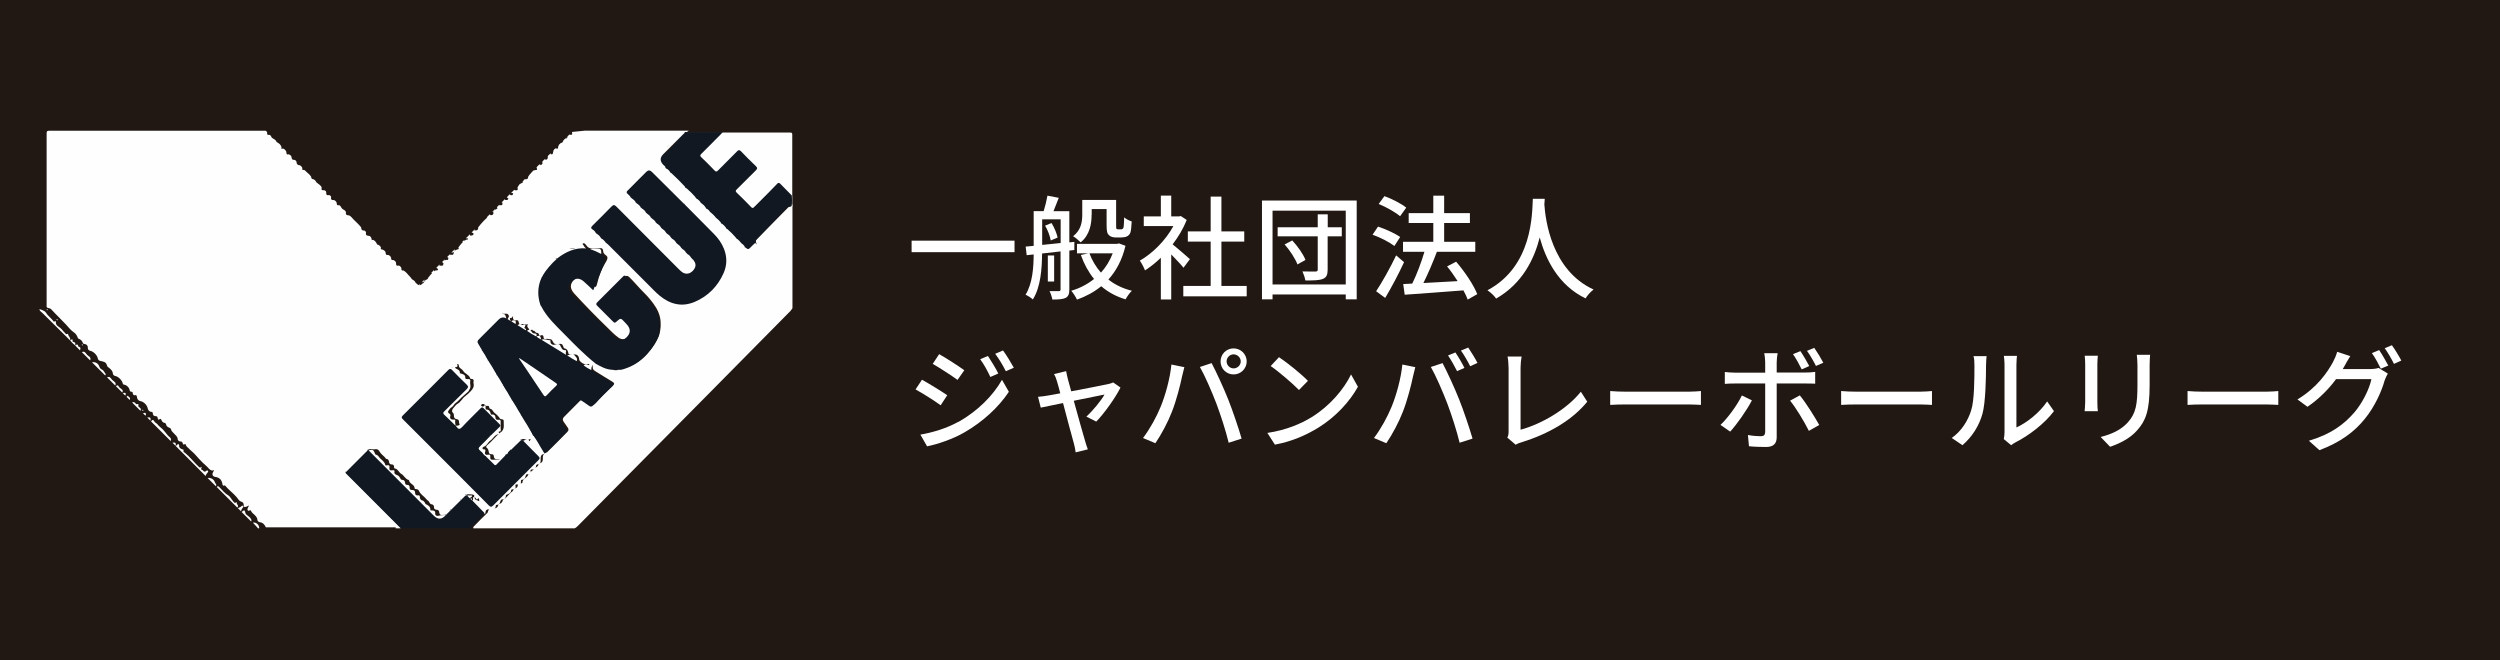 <?xml version="1.0" encoding="UTF-8"?>
<svg id="_レイヤー_2" data-name="レイヤー 2" xmlns="http://www.w3.org/2000/svg" width="265" height="70" viewBox="0 0 265 70">
  <defs>
    <style>
      .cls-1 {
        fill: #1c232d;
      }

      .cls-1, .cls-2, .cls-3, .cls-4, .cls-5, .cls-6, .cls-7, .cls-8, .cls-9, .cls-10, .cls-11 {
        stroke-width: 0px;
      }

      .cls-2 {
        fill: #fefefe;
      }

      .cls-3 {
        fill: #050913;
      }

      .cls-4 {
        fill: #0d141d;
      }

      .cls-5 {
        fill: #111822;
      }

      .cls-6 {
        fill: #b3b7ba;
      }

      .cls-7 {
        fill: #0d141c;
      }

      .cls-8 {
        fill: #fff;
      }

      .cls-9 {
        fill: #03080e;
      }

      .cls-10 {
        fill: #070b13;
      }

      .cls-11 {
        fill: #211813;
      }
    </style>
  </defs>
  <g id="_サイド" data-name="サイド">
    <g>
      <rect class="cls-11" width="265" height="70"/>
      <g>
        <path class="cls-8" d="m107.54,25.51v1.22h-10.91v-1.22h10.91Z"/>
        <path class="cls-8" d="m113.35,26.54v4.14c0,.47-.1.74-.4.9-.3.14-.73.17-1.4.17-.04-.24-.17-.66-.3-.89.44.01.86.01.98,0,.14,0,.19-.05.19-.18v-4.03l-1.96.22c-.01,1.54-.14,3.57-.98,4.87-.16-.16-.54-.4-.77-.5.74-1.2.85-2.88.86-4.27l-.74.08-.11-.91.85-.08v-3.68h1.06c.16-.52.32-1.16.4-1.64l1.2.23c-.19.48-.4,1-.56,1.42h1.68v3.3l.53-.05v.86s-.53.06-.53.06Zm-.92-.78v-2.51h-1.96v2.71l1.96-.2Zm-.97-2.12c.3.47.56,1.12.65,1.54l-.73.31c-.07-.43-.31-1.09-.6-1.57l.68-.28Zm.28,6.2h-.67v-2.76h.67v2.76Zm7.56-3.78c-.35,1.48-.98,2.65-1.81,3.57.68.54,1.52.95,2.49,1.19-.22.2-.53.64-.67.91-1.01-.3-1.86-.77-2.58-1.39-.76.62-1.62,1.08-2.57,1.42-.13-.28-.4-.72-.61-.94.89-.26,1.71-.68,2.42-1.25-.59-.72-1.05-1.57-1.4-2.54l.79-.18h-1.2v-1h4.26l.19-.05.68.25Zm-3.59-3.3c0,.96-.19,2.15-1.16,2.93-.17-.18-.58-.53-.8-.65.86-.66.97-1.56.97-2.3v-1.55h3.59v2.7c0,.2,0,.34.05.37.04.04.1.05.17.05h.26c.08,0,.17-.01.2-.04.05-.04.1-.11.12-.26.02-.16.04-.52.05-.97.18.17.54.35.8.43-.02.46-.07.97-.13,1.16-.07.2-.2.35-.38.43-.14.07-.38.11-.58.11h-.61c-.24,0-.54-.06-.71-.24-.18-.17-.25-.38-.25-1.07v-1.7h-1.58v.6Zm-.23,4.09c.28.77.7,1.45,1.22,2.05.53-.58.95-1.27,1.25-2.05h-2.47Z"/>
        <path class="cls-8" d="m125.46,28.39c-.28-.35-.82-.92-1.31-1.42v4.77h-1.1v-4.42c-.54.53-1.12.98-1.68,1.34-.11-.29-.38-.82-.55-1.03,1.37-.78,2.75-2.17,3.56-3.67h-3.14v-1.02h1.81v-2.21h1.1v2.21h.83l.19-.04.62.42c-.36.91-.89,1.79-1.49,2.58.56.46,1.56,1.32,1.83,1.57l-.68.91Zm6.69,1.92v1.1h-6.72v-1.1h2.9v-4.7h-2.42v-1.08h2.42v-3.69h1.14v3.69h2.42v1.08h-2.42v4.7h2.67Z"/>
        <path class="cls-8" d="m143.81,21.26v10.47h-1.16v-.52h-7.76v.52h-1.12v-10.47h10.04Zm-1.16,8.89v-7.82h-7.76v7.82h7.76Zm-.43-5.1h-1.49v3.54c0,.55-.13.82-.5.97-.38.16-.97.17-1.86.17-.05-.28-.18-.68-.31-.96.6.02,1.21.01,1.4.01.17-.01.22-.06.22-.2v-3.53h-4.25v-.96h4.25v-1.37h1.06v1.37h1.49v.96Zm-5.24.44c.58.62,1.17,1.46,1.4,2.06l-.85.48c-.22-.59-.79-1.48-1.36-2.12l.8-.42Z"/>
        <path class="cls-8" d="m147.8,26.07c-.49-.38-1.5-.91-2.31-1.19l.58-.86c.8.26,1.82.73,2.35,1.1l-.61.95Zm1.03,1.72c-.58,1.26-1.33,2.67-2,3.79l-.96-.71c.61-.92,1.47-2.43,2.12-3.8l.84.72Zm-.41-4.86c-.48-.42-1.48-.98-2.28-1.31l.61-.83c.8.29,1.8.8,2.31,1.22l-.65.91Zm7.16,8.83c-.11-.29-.26-.62-.46-.98-2.24.18-4.59.34-6.22.46l-.16-1.13.96-.05c.48-.97.97-2.29,1.29-3.37h-2.27v-1.06h3.21v-1.99h-2.61v-1.05h2.61v-1.85h1.15v1.85h2.73v1.05h-2.73v1.99h3.3v1.06h-4.07c-.41,1.09-.94,2.33-1.43,3.31,1.13-.06,2.39-.13,3.63-.2-.35-.55-.73-1.09-1.12-1.56l.96-.5c.9,1.04,1.86,2.47,2.24,3.44l-1.04.59Z"/>
        <path class="cls-8" d="m163.74,21.06c-.01.17-.01.37-.04.59.11,1.59.73,6.98,5.22,9.04-.35.26-.67.64-.85.94-2.9-1.4-4.23-4.15-4.86-6.46-.58,2.29-1.83,4.88-4.62,6.48-.2-.29-.56-.64-.92-.88,4.8-2.55,4.73-8.12,4.81-9.7h1.26Z"/>
        <path class="cls-8" d="m100.41,41.89l-.7,1.07c-.62-.46-1.91-1.27-2.66-1.68l.68-1.03c.74.41,2.11,1.25,2.67,1.64Zm1.21,2.82c2-1.14,3.63-2.75,4.59-4.45l.73,1.27c-1.08,1.63-2.75,3.17-4.69,4.29-1.21.71-2.89,1.28-3.98,1.49l-.71-1.24c1.33-.23,2.79-.67,4.05-1.37Zm.6-5.47l-.72,1.03c-.61-.44-1.89-1.28-2.63-1.7l.68-1.03c.74.41,2.09,1.29,2.66,1.7Zm3.6.35l-.84.37c-.32-.68-.66-1.31-1.08-1.88l.82-.35c.31.47.83,1.31,1.1,1.86Zm1.64-.61l-.84.37c-.34-.68-.71-1.28-1.13-1.85l.83-.35c.33.44.84,1.27,1.14,1.82Z"/>
        <path class="cls-8" d="m115.15,44.16c.68-.61,1.56-1.68,1.93-2.34-.29.06-1.75.35-3.26.66.47,1.69,1.02,3.69,1.2,4.26.06.22.2.66.29.89l-1.29.32c-.04-.29-.1-.64-.19-.95-.17-.59-.71-2.6-1.15-4.28-1.08.22-2.03.42-2.36.49l-.29-1.15c.35-.02.66-.07,1.04-.13.17-.02.67-.12,1.32-.24-.14-.56-.28-1.02-.35-1.27-.08-.3-.19-.55-.31-.77l1.28-.31c.04.24.11.53.18.83l.36,1.31c1.62-.31,3.5-.67,3.93-.77.17-.04.38-.1.52-.17l.77.54c-.5,1.03-1.73,2.76-2.57,3.61l-1.04-.53Z"/>
        <path class="cls-8" d="m124.17,38.64l1.37.28c-.08.3-.19.76-.25,1.02-.16.79-.59,2.51-1.06,3.69-.43,1.12-1.12,2.41-1.76,3.35l-1.31-.55c.76-1,1.44-2.27,1.86-3.29.53-1.28,1.01-3.06,1.15-4.5Zm3.02.26l1.24-.41c.48.9,1.28,2.64,1.76,3.85.46,1.15,1.09,3.02,1.42,4.15l-1.37.44c-.32-1.31-.83-2.89-1.31-4.17-.48-1.25-1.22-2.96-1.74-3.86Zm3.57-1.97c.77,0,1.39.62,1.39,1.38s-.62,1.38-1.39,1.38-1.38-.61-1.38-1.38.61-1.38,1.38-1.38Zm0,2.12c.41,0,.76-.34.76-.74s-.35-.75-.76-.75-.74.35-.74.75.34.74.74.74Z"/>
        <path class="cls-8" d="m139.05,44.21c1.93-1.19,3.43-2.99,4.16-4.52l.73,1.31c-.86,1.55-2.34,3.19-4.21,4.34-1.21.74-2.73,1.45-4.59,1.79l-.8-1.24c2-.3,3.56-.97,4.71-1.68Zm-.41-3.84l-.95.97c-.62-.64-2.11-1.93-3-2.54l.88-.94c.85.56,2.4,1.81,3.07,2.51Z"/>
        <path class="cls-8" d="m148.65,38.64l1.37.28c-.08.3-.19.76-.25,1.02-.16.79-.59,2.51-1.06,3.69-.43,1.12-1.12,2.41-1.76,3.35l-1.31-.55c.76-1,1.44-2.27,1.86-3.29.53-1.28,1.01-3.06,1.15-4.5Zm3.02.26l1.24-.41c.48.9,1.28,2.64,1.76,3.85.46,1.15,1.09,3.02,1.42,4.15l-1.37.44c-.32-1.31-.83-2.89-1.31-4.17-.48-1.25-1.22-2.96-1.74-3.86Zm3.56.1l-.78.34c-.24-.48-.64-1.2-.96-1.66l.78-.32c.3.43.73,1.17.96,1.64Zm1.38-.53l-.77.35c-.26-.52-.65-1.2-.98-1.66l.77-.32c.31.46.77,1.2.98,1.63Z"/>
        <path class="cls-8" d="m159.78,46.38c.12-.24.13-.42.13-.67v-6.71c0-.38-.05-.94-.11-1.21h1.49c-.06.37-.11.8-.11,1.2v6.56c2.16-.58,4.88-2.13,6.39-4.03l.68,1.06c-1.6,1.96-4.08,3.41-6.99,4.31-.14.04-.37.11-.6.25l-.89-.76Z"/>
        <path class="cls-8" d="m170.68,41.45c.38.04,1.13.07,1.77.07h6.51c.59,0,1.06-.05,1.34-.07v1.47c-.26-.01-.8-.05-1.33-.05h-6.52c-.67,0-1.38.02-1.77.05v-1.47Z"/>
        <path class="cls-8" d="m185.7,42.44c-.53,1.04-1.63,2.59-2.3,3.31l-1.03-.71c.79-.74,1.79-2.12,2.27-3.12l1.07.52Zm2.63-1.79v5.71c0,.65-.34,1.02-1.12,1.02-.58,0-1.28-.02-1.82-.08l-.11-1.19c.52.1,1.06.13,1.37.13s.44-.12.46-.44v-5.15h-3.2c-.37,0-.76.01-1.08.04v-1.26c.33.04.7.07,1.07.07h3.21v-1.12c0-.28-.05-.74-.1-.94h1.42c-.04.17-.1.67-.1.95v1.1h3.01c.31,0,.76-.02,1.07-.07v1.25c-.35-.02-.75-.02-1.05-.02h-3.02Zm2.45,1.26c.64.77,1.58,2.28,2.06,3.14l-1.1.62c-.49-.98-1.38-2.46-1.99-3.2l1.03-.56Zm.2-2.76c-.24-.49-.6-1.15-.92-1.61l.78-.32c.3.43.7,1.12.94,1.58l-.79.35Zm1.51-.36c-.25-.5-.61-1.14-.95-1.6l.77-.32c.31.44.74,1.15.96,1.58l-.78.34Z"/>
        <path class="cls-8" d="m195.16,41.45c.38.04,1.13.07,1.78.07h6.51c.59,0,1.05-.05,1.34-.07v1.47c-.26-.01-.8-.05-1.33-.05h-6.52c-.67,0-1.38.02-1.78.05v-1.47Z"/>
        <path class="cls-8" d="m206.88,46.43c1.03-.73,1.71-1.81,2.06-2.92.35-1.07.35-3.41.35-4.79,0-.41-.02-.7-.1-.97h1.39c-.01.1-.06.54-.06.96,0,1.37-.05,3.92-.37,5.12-.36,1.32-1.12,2.49-2.13,3.36l-1.14-.77Zm5.52.11c.05-.2.08-.48.08-.76v-7.1c0-.49-.07-.89-.07-.96h1.39c-.01.07-.06.47-.06.96v6.63c1.04-.47,2.4-1.49,3.26-2.76l.72,1.03c-1.02,1.36-2.7,2.61-4.08,3.31-.2.1-.32.2-.46.3l-.79-.66Z"/>
        <path class="cls-8" d="m222.37,37.71c-.02.25-.05.55-.05.89v4.02c0,.31.02.73.05.97h-1.4c.01-.2.06-.62.06-.97v-4.02c0-.22-.02-.64-.05-.89h1.39Zm5.54-.1c-.02.31-.05.67-.05,1.1v2.13c0,2.75-.43,3.77-1.32,4.77-.78.91-1.99,1.45-2.87,1.75l-1-1.04c1.14-.29,2.17-.74,2.9-1.57.84-.95,1-1.88,1-3.98v-2.06c0-.43-.04-.79-.07-1.1h1.4Z"/>
        <path class="cls-8" d="m231.88,41.45c.38.04,1.13.07,1.77.07h6.51c.59,0,1.06-.05,1.34-.07v1.47c-.26-.01-.8-.05-1.33-.05h-6.52c-.67,0-1.38.02-1.77.05v-1.47Z"/>
        <path class="cls-8" d="m251.23,39.12c.34,0,.67-.04.9-.12l.98.6c-.12.19-.25.49-.34.73-.32,1.15-1.03,2.76-2.11,4.08-1.1,1.36-2.55,2.46-4.8,3.31l-1.12-1c2.32-.68,3.74-1.75,4.81-2.99.89-1.03,1.61-2.53,1.82-3.54h-3.75c-.76,1.03-1.79,2.09-3.03,2.93l-1.06-.78c2.09-1.26,3.2-2.91,3.77-3.97.14-.25.35-.73.44-1.08l1.39.46c-.24.36-.49.82-.62,1.06-.06.11-.11.2-.18.31h2.89Zm.96-2.01c.3.43.73,1.18.97,1.64l-.79.33c-.24-.48-.62-1.2-.95-1.65l.77-.32Zm1.35-.52c.32.44.78,1.2,1,1.63l-.78.35c-.25-.52-.65-1.2-.98-1.66l.77-.32Z"/>
      </g>
      <g>
        <path class="cls-2" d="m84,21.87v10.8s-.06.08-.09.13c-.03.05-.06.09-.1.14-5.56,5.64-11.13,11.26-16.7,16.89-1.93,1.95-3.85,3.89-5.78,5.84-.12.13-.25.25-.41.33h-10.75c-.04-.14.06-.2.14-.28.44-.45.87-.91,1.33-1.33.07-.06.08-.16.11-.24.07-.2.21-.31.43-.28.3.05.55.01.64-.34.02-.07.07-.12.14-.13.19-.04.27-.17.33-.34.01-.03.02-.07.05-.09.29-.16.49-.42.71-.66.12-.14.33-.2.38-.42.02-.07.08-.11.15-.12.2-.04.3-.15.31-.36,0-.13.12-.17.24-.18.09,0,.24.01.24-.06,0-.43.48-.48.62-.84.1-.26.45-.4.65-.66.11-.14.4-.17.44-.45,0-.05.06-.1.11-.11.33-.05.36-.31.35-.55-.02-.35.13-.53.45-.62.73-.7,1.43-1.44,2.15-2.16.16-.16.15-.29.03-.47-.14-.2-.28-.4-.42-.6-.13-.19-.13-.36.05-.53.59-.59,1.17-1.18,1.75-1.76.16-.16.31-.18.49-.05.2.14.41.26.59.42.21.18.37.11.56-.11.53-.62,1.1-1.2,1.71-1.74.25-.21.26-.33.03-.47-.6-.35-1.18-.73-1.77-1.09-.13-.08-.27-.15-.32-.32-.07-.53-.02-.61.46-.69.15,0,.27.08.39.15.46.25.94.46,1.47.49.21.03.42.09.64,0,.71-.04,1.34-.32,1.9-.74.9-.69,1.67-1.51,2.12-2.6.13-.31.21-.86.21-1.2,0-.09,0-.18,0-.27-.02-.75-.32-1.4-.75-1.99-.32-.44-.67-.85-1.06-1.23-.52-.51-.97-1.08-1.5-1.59-.23-.22-.38-.21-.65.15-.66.86-1.49,1.55-2.28,2.29-.23.21-.22.36-.02.55.46.45.92.91,1.37,1.38.14.15.39.15.54,0,.33-.32.35-.31.68.02.2.2.4.41.55.66.24.4.16.87-.21,1.24-.32.32-.78.37-1.14.11-.48-.34-.87-.78-1.29-1.18-1.16-1.12-2.28-2.28-3.37-3.46-.51-.55-.52-1.04-.03-1.51.41-.4.86-.41,1.3-.04.26.22.53.43.76.69.17.19.28.21.39-.31.16-.72.42-1.42.81-2.05.27-.43.38-.69.08-.88-.09-.06-.17-.14-.23-.24-.04-.09-.04-.19-.06-.29-.03-.13-.11-.23-.25-.21-.27.03-.53-.02-.8.03-.15.02-.29,0-.43-.07-.16-.07-.25-.2-.35-.34-.09-.13-.25-.22-.35-.06-.27.46-.71.43-1.12.45-.18.01-.29.06-.41.21-.16.2-.36.39-.64.41-.21.01-.22.13-.16.29,0,.03-.01.06-.04.08-.08.05-.16.07-.25.07-.19,0-.32.06-.32.28,0,.02,0,.05-.01.06-.29.19-.47.52-.75.68-.24.14-.29.25-.23.48.02.08.06.17.05.26-.02.13-.08.25-.17.35-.39.1-.51.34-.36.74.03.07.07.14.04.22-.2.52-.04,1.05-.07,1.58-.02.3.21.04.31.1.07.05.1.12.11.21.05.32.21.63.09.97-.01.03,0,.09.02.09.36.12.4.61.79.7.15.03.23.11.32.24.18.26.48.42.51.78.42.03.43.61.85.66.1,0,.16.11.2.21.04.12.13.2.24.26.14.07.26.17.3.33.05.2.27.21.39.34.33.34.62.72,1.05.94.15.08.2.26.28.4.06.1.07.21,0,.31-.08.1-.15.07-.26.02-.12-.06-.23.06-.34.07-.31-.08-.58-.21-.76-.48-.02-.5-.24-.68-.72-.59-.09.02-.17.02-.26.01-.07,0-.12-.04-.16-.1-.05-.26-.11-.5-.42-.57-.09-.02-.11-.13-.14-.21-.07-.25-.24-.31-.48-.26-.39.08-.51,0-.69-.37-.09-.19-.32-.11-.49-.17-.09-.03-.19.04-.29.02-.03,0-.06-.02-.08-.04-.02-.02-.05-.05-.05-.08,0-.32-.16-.34-.39-.23-.03,0-.06-.01-.08-.03-.03-.13-.04-.26-.22-.27-.12,0-.2-.1-.26-.18-.12-.17-.27-.19-.45-.11-.07,0-.12-.02-.15-.09-.03-.17-.34-.27-.08-.53-.28.07-.52-.12-.76.02-.11,0-.18-.05-.23-.15-.02-.27-.15-.38-.41-.27-.05,0-.09-.03-.12-.06-.12-.11-.11-.25-.08-.41-.09.06-.11.18-.21.2-.07.01-.12,0-.17-.06-.17-.42-.17-.41-.63-.39-.18,0-.34.01-.33.26,0,.06-.02.14-.07.14-.43.05-.51.49-.79.73-.25.21-.52.44-.7.72-.06.09-.14.17-.23.23-.33.22-.5.92-.3,1.27.05.09.13.15.23.18.11.03.21.06.28.16.02.03.03.05.04.08,0,.03,0,.07,0,.1-.09.47.03.79.56.84.03.02.05.04.06.07-.09.23.11.46.02.69-.01.03-.01.04.02.04.33-.01.35.26.42.47.07.2.26.18.39.25.03.02.05.04.07.06.03.06.03.13.02.2-.03.22-.04.41.22.56.15.09.17.38.43.4.03.02.04.04.05.07-.04.14-.17.29.1.35.1.02.13.11.14.21,0,.11.06.22.06.32,0,.35.18.49.51.5.03.01.05.04.07.06.04.13.02.26.03.39.03.25-.02.54.33.62.07.02.13.1.14.17.05.26.25.33.46.38.06.06.09.13.09.21-.05.24.14.47.05.72-.03.07.06.08.11.08.31.02.38.24.42.5.05.31.22.48.51.54.09.05.14.13.15.23-.06.15-.21.25-.26.41-.06.17-.13.31-.34.11-.14-.13-.3.08-.46.06-.05,0-.09-.03-.13-.05-.4-.11-.44-.09-.62.28-.03.07-.08.16-.15.17-.32.05-.36.29-.39.55-.07.13-.17.23-.3.3-.2.03-.18-.1-.14-.22-.12.12.02.27-.04.4-.03.04-.06.07-.11.09-.22-.01-.41.02-.46.3-.02.13-.14.19-.27.2-.21.01-.42.03-.62.02-.16,0-.28-.09-.3-.26-.01-.19-.08-.29-.28-.27-.1,0-.21-.05-.24-.15-.05-.21-.06-.42-.27-.56-.07-.05,0-.17.06-.23.48-.38.85-.87,1.3-1.28.09-.08.19-.11.28-.21.3-.34.17-.73.19-1.1,0-.1-.06-.16-.16-.17-.09-.01-.2-.02-.24-.09-.16-.24-.35-.43-.58-.6-.15-.11-.2-.38-.45-.43-.06-.01-.1-.09-.11-.15-.02-.13-.06-.2-.21-.15-.11.04-.17-.08-.25-.13-.2-.14-.36-.1-.44.13-.06.17-.15.29-.33.33-.1.02-.17.1-.2.2-.04.16-.12.28-.29.33-.04.01-.11.04-.09.08.18.34-.16.3-.28.38-.16.11-.33.18-.39.38-.09.3-.29.4-.59.31-.03-.01-.05-.03-.07-.06-.04-.08-.05-.17-.06-.26,0-.16-.05-.26-.24-.29-.2-.02-.31-.15-.3-.37,0-.09,0-.18-.06-.25-.24-.23-.11-.43.05-.61.13-.14.26-.33.4-.4.35-.19.49-.56.78-.78.24-.18.45-.37.65-.59.22-.24.34-.48.26-.8-.02-.08,0-.15.01-.23.02-.13-.03-.21-.17-.23-.06,0-.17,0-.18-.05-.11-.39-.53-.47-.73-.77-.06-.09-.13-.18-.22-.24-.15-.09-.26-.19-.27-.38,0-.08-.04-.15-.18-.14.14.34-.09.34-.3.32-.3-.03-.5.28-.8.22-.05,0-.07.08-.07.13-.03.22-.16.36-.38.4-.04,0-.11,0-.08.06.11.26-.13.28-.25.39-.31.27-.59.57-.85.89-.06.08-.13.15-.21.2-.14.07-.25.16-.31.32-.08.22-.35.19-.46.31-.12.13-.12.42-.31.47-.21.05-.31.14-.35.33-.02.07-.1.12-.17.15-.16.07-.27.18-.34.34-.03.07-.08.16-.14.18-.41.11-.31.48-.38.76-.06.26.08.47.3.61.09.06.2.1.24.21.09.25.32.38.48.57.39.43.84.79,1.25,1.2.26.26.53.53.79.78.25.25.55.47.75.77.15.23.38.4.57.6.52.51,1.03,1.02,1.47,1.6.01.02.03.04.04.05.63.28.93.94,1.46,1.34.07.06.09.15.14.23.13.2.24.42.5.51.18.06.28.21.27.42,0,.06-.05.13-.1.1-.16-.08-.42,0-.47-.28,0-.02-.01-.04-.03-.07-.07.07-.02.2-.14.24-.05,0-.09,0-.11-.05-.01-.08-.05-.15-.15-.15-.04-.02-.06-.06-.06-.11,0-.08.11-.1.12-.18-.11,0-.22-.02-.33-.03-.03,0-.06,0-.09-.01-.1-.02-.2-.01-.3-.02-.15,0-.23.05-.23.21,0,.22-.14.31-.34.32-.07,0-.18.02-.18.06.06.48-.63.41-.61.87,0,.08-.1.15-.2.15-.31-.03-.31.17-.29.38,0,.03-.02.06-.04.09-.29.1-.59.1-.89.12-.17.02-.3-.07-.31-.27-.01-.19-.11-.28-.29-.29-.17,0-.27-.09-.27-.27,0-.17-.06-.27-.24-.3-.11-.02-.2-.08-.24-.2-.06-.16-.24-.23-.33-.35-.22-.29-.56-.46-.73-.78-.08-.15-.13-.27-.31-.28-.08,0-.2-.02-.2-.08,0-.43-.54-.46-.59-.84,0-.02-.02-.05-.03-.05-.37-.08-.49-.48-.8-.65-.26-.15-.35-.53-.71-.58-.03,0-.05-.07-.05-.12,0-.2-.06-.31-.28-.3-.17,0-.24-.13-.26-.29-.02-.16-.08-.27-.25-.29-.02,0-.05,0-.06-.02-.18-.28-.5-.44-.65-.71-.16-.29-.32-.35-.6-.29-.05,0-.09,0-.14,0-.3-.09-.54-.02-.68.28-.03.07-.08.16-.15.17-.32.03-.34.34-.5.53-.09.1-.07.33-.31.22-.05-.02-.1.08-.12.14-.04.1-.09.2-.18.22-.37.07-.32.33-.29.59,0,.04,0,.09,0,.13,0,.05,0,.1-.01.14-.07.24,0,.42.22.52.13.07.2.2.3.29.27.26.48.58.82.76.04.02.1.03.11.07.1.35.45.49.64.77.03.05.05.1.1.13.43.27.69.71,1.01,1.08.16.18.37.33.55.49.27.24.47.54.77.76.23.17.36.45.66.57.15.06.13.26.02.41h-14.31c-.13-.3-.33-.52-.67-.55-.12-.03-.19-.11-.23-.22.01-.26-.17-.42-.33-.58-.12-.12-.27-.21-.34-.39-.07-.18-.19.02-.28-.02-.05-.01-.08-.04-.1-.09-.02-.17.09-.3.17-.47-.18.06-.3.19-.48.16-.05-.02-.08-.05-.09-.1.01-.22,0-.39-.28-.47-.21-.06-.32-.29-.46-.46-.38-.45-.87-.79-1.24-1.25-.04-.05-.1.06-.16.02-.05-.01-.08-.04-.1-.09-.09-.56-.31-.77-.84-.85-.12-.03-.19-.11-.23-.23-.03-.17.09-.29.18-.47-.35.11-.5-.09-.69-.31-.14-.16-.33-.29-.49-.45-.3-.28-.56-.59-.83-.89-.21-.24-.48-.43-.7-.67-.1-.11-.25-.19-.29-.35-.05-.19-.15-.04-.23-.05-.03,0-.06-.02-.08-.04-.02-.2-.12-.31-.34-.29-.12-.04-.19-.11-.22-.23.01-.28-.23-.41-.37-.59-.12-.15-.3-.25-.34-.47-.02-.1-.11-.13-.19-.17-.16-.06-.29-.15-.33-.34-.02-.1-.08-.15-.18-.17-.16-.03-.25-.14-.3-.28-.07-.19-.17-.16-.28-.05-.05,0-.09-.03-.11-.07,0-.21-.08-.34-.31-.31-.12-.03-.19-.1-.22-.22.03-.19-.08-.25-.24-.24-.14-.05-.24-.15-.29-.3-.06-.41-.43-.78-.83-.84-.15-.04-.24-.14-.3-.29-.04-.17,0-.4-.3-.32-.08-.01-.13-.07-.16-.14.02-.18-.07-.25-.24-.25-.04-.02-.07-.05-.09-.1-.03-.31-.32-.61-.63-.64-.05-.01-.08-.04-.1-.09-.07-.36-.48-.78-.83-.83-.12-.03-.19-.11-.23-.23,0-.27-.18-.44-.36-.59-.1-.09-.24-.16-.26-.28-.09-.42-.43-.42-.74-.5-.12-.03-.19-.11-.23-.23-.05-.36-.47-.78-.83-.84-.12-.03-.19-.1-.23-.22.02-.33-.11-.48-.45-.52-.03,0-.05-.03-.07-.06-.07-.24-.23-.4-.47-.48-.03-.01-.05-.03-.06-.06-.1-.25-.2-.46-.46-.63-.3-.2-.55-.53-.81-.81-.5-.54-1.04-1.04-1.53-1.58-.08-.09-.19-.15-.31-.16-.03,0-.06-.01-.08-.02-.06-.02-.09-.06-.13-.1,0-6.13,0-12.26,0-18.39,0-.25.06-.29.29-.29,7.64,0,15.28,0,22.93,0,.06.05.13.09.15.16,0,.03.01.06.01.09-.05.3.23.12.32.23.04.02.07.06.09.1.04.16.17.23.3.3.09.05.18.11.23.2.03.1.1.16.2.2.15.09.27.2.34.36.02.04.04.09.03.13-.05.22.1.12.19.12.13.06.23.15.3.28.08.12-.04.42.28.33.14.04.25.13.3.27,0,.21.08.34.31.32.12.03.19.11.22.22,0,.23.12.34.34.35.14.05.22.17.28.3-.09.28.18.16.27.24.21.24.49.4.66.67,0,.17.07.27.24.27.1.04.18.1.24.2.04.1.1.17.19.22.16.15.4.24.45.49-.11.36.2.21.33.28.08.03.13.09.15.17-.02.22,0,.39.29.32.12.02.2.09.23.21-.07.27.08.34.3.32.14.05.24.15.29.3,0,.15.02.29.23.24.12.01.18.11.23.2.05.12.14.21.26.27.12.07.24.14.26.3-.04.26.1.31.32.31.21.08.33.28.48.43.27.28.57.53.81.84.01.2.06.36.31.33.12.04.19.11.21.24-.08.32.16.31.35.34.11.04.17.13.22.23,0,.12,0,.24.18.19.21.08.32.26.41.45,0,.02,0,.03-.02.05.02,0,.03-.02.05-.02.17.06.32.15.39.33.02.07-.1.18.08.2.08,0,.16.06.23.09.07.04.12.09.16.16.06.14-.02.4.29.33.14.05.25.14.31.28.02.13-.01.31.22.26.15.05.26.13.31.28,0,.19-.02.39.28.31.16.03.23.15.29.28-.04.21.06.27.24.25.3.18.49.49.74.73.06.12.14.21.26.27.09.05.17.11.22.2.03.1.1.16.19.21.2.22.39.17.57-.02.09-.04.16-.1.19-.2.05-.09.12-.17.21-.21.13-.04.21-.13.25-.26.22-.28.44-.56.76-.74.19.03.29-.01.23-.23.05-.15.14-.25.3-.28.28.08.3-.1.29-.31.05-.15.14-.25.29-.3.24.08.23-.09.24-.25.05-.14.15-.24.29-.29.29.09.25-.17.31-.32.03-.07.09-.13.16-.16.08-.03.16-.08.24-.09.18-.02.05-.13.07-.2.21-.34.48-.62.82-.83.17.05.2-.04.17-.18.04-.12.12-.19.23-.23.19-.04.44,0,.36-.33.02-.12.09-.2.2-.24.24.03.32-.1.31-.32.37-.49.78-.94,1.29-1.29.21.01.36-.04.31-.3.02-.16.13-.24.25-.31.13-.04.22-.13.26-.26.05-.1.12-.18.24-.19.22.05.23-.09.22-.25.05-.15.14-.25.29-.3.22.02.39,0,.31-.3.03-.12.1-.19.23-.22.27.07.33-.08.29-.31.02-.08.07-.14.15-.17.12-.08.46.09.32-.29.07-.24.26-.37.45-.51.1-.03.17-.1.2-.2.05-.1.12-.17.23-.2.18.01.25-.08.25-.25.16-.29.4-.5.66-.69.05-.02.1-.04.16-.04.21.02.1-.11.1-.2.04-.15.15-.24.28-.3.21-.01.35-.1.35-.34.04-.11.1-.19.22-.23.23.01.33-.1.32-.32.05-.14.14-.24.29-.29.32.1.23-.18.3-.32.06-.13.15-.24.3-.28.28.11.16-.16.22-.24.07-.16.19-.27.34-.36.1-.03.16-.1.2-.2.05-.1.12-.17.22-.22.14-.06.26-.13.3-.29.02-.04.05-.07.09-.1.08-.11.4.08.31-.25,0-.03,0-.06,0-.09,0,0,1.37-.14,1.38-.14h11s-1.63,1.05-1.75,1.3c-.03.07-.07.16-.14.18-.45.16-.68.56-.98.88-.2.21-.27.39-.26.66,0,.28.13.45.33.65.25.24.5.5.73.78.18.22.44.35.63.58.18.21.39.41.59.61.32.33.62.69.97,1,.48.41.87.91,1.34,1.33.24.21.43.49.67.71.3.28.64.55.88.88.23.33.58.52.81.84.16.23.4.39.6.59.51.51,1.04,1,1.52,1.54.2.23.37.23.59.01.17-.16.29-.37.55-.45.2-.05.02-.22,0-.33,0-.15.11-.24.2-.33,1.12-1.13,2.23-2.26,3.35-3.39.08-.09.16-.18.29-.21.03,0,.06.01.09.04Z"/>
        <path class="cls-5" d="m83.46,21.97c-1.27,1.33-2.04,2.13-3.31,3.46-.06.46-.39.68-.67.94-.11.1-.24.11-.36.02-.09-.07-.16-.15-.24-.22-.1-.11-.21-.21-.32-.32-.03-.03-.06-.06-.09-.09-.12-.13-.25-.25-.38-.38-.05-.05-.11-.11-.16-.16-.28-.28-.56-.56-.84-.84-.07-.08-.15-.15-.22-.22-.13-.13-.25-.25-.38-.38-.05-.05-.1-.11-.16-.16-.15-.15-.29-.29-.44-.44-.03-.03-.06-.06-.09-.09-.17-.17-.34-.34-.5-.5-.03-.03-.06-.06-.09-.09-.08-.08-.16-.17-.25-.25-.07-.07-.14-.15-.22-.22-.12-.13-.25-.25-.38-.38-.05-.05-.1-.11-.16-.16-.1-.11-.21-.21-.32-.32-.07-.08-.15-.15-.22-.22-.3-.3-.6-.6-.91-.91-.07-.08-.15-.15-.23-.23-.45-.46-.91-.91-1.37-1.37-.07-.07-.14-.15-.21-.22-.09-.09-.18-.18-.27-.27-.06-.06-.14-.11-.2-.17-.18-.24-.41-.43-.62-.65-.22-.24-.15-.46.3-.7.95-.51,1.54-1.4,2.18-2.27.06-.09.17-.11.25-.17h.13c.13.07.26.03.39.03,1.09,0,2.17,0,3.26,0,.24.14.05.26-.04.36-.33.36-.69.69-1.03,1.04-.27.27-.55.55-.82.82-.1.1-.1.27,0,.37.42.41.84.83,1.25,1.25.18.18.31.15.47-.02.61-.62,1.22-1.23,1.84-1.84.18-.18.46-.18.64,0,.5.49.99.99,1.48,1.49.15.15.15.39,0,.54-.62.63-1.25,1.26-1.88,1.88-.14.14-.14.36,0,.5.44.42.86.85,1.29,1.28.1.1.19.19.34.19.1,0,.16-.05.22-.12.29-.34.61-.66.95-.95.13-.11.21-.25.28-.4.28-.41.68-.72,1.02-1.07.09-.1.24-.1.34,0,.42.42.9.78,1.22,1.29,0,.03,0,.07-.02.1,0,.34-.02.69,0,1.03.05.11-.11.18-.48.2Z"/>
        <path class="cls-5" d="m49.8,52.76s.03.03.05.05c.09,0,.14.06.15.15.02.02.03.03.05.05.13.01.22.1.3.19.29.29.58.58.87.87.11.11.23.22.12.4-.51.51-1.02,1.02-1.53,1.53h-7.33c-.29-.14-.47-.4-.69-.62-1.64-1.63-3.28-3.28-4.92-4.91-.1-.1-.21-.19-.25-.34,0-.03,0-.06,0-.1.03-.15.13-.25.24-.35.6-.6,1.19-1.19,1.79-1.79.09-.09.18-.2.33-.21.03,0,.06,0,.09,0,.18.04.28.18.39.3,2.28,2.28,4.57,4.57,6.85,6.85.3.3.31.3.6,0,.11-.11.25-.19.36-.3h0c.23-.36.58-.6.86-.92.28-.32.61-.6.9-.91.13-.13.24-.37.5-.22h0c.16.01.25.11.27.27Z"/>
        <path class="cls-2" d="m83.94,20.73c-.41-.42-.82-.83-1.23-1.25-.12-.12-.21-.13-.33,0-.33.35-.68.69-1.01,1.04-.19.39-.56.62-.85.91-.19.19-.32.45-.6.54-.11.1-.19.1-.3-.02-.5-.52-1.01-1.03-1.53-1.53-.14-.13-.13-.21,0-.34.68-.67,1.35-1.35,2.03-2.02.17-.17.19-.27,0-.45-.54-.51-1.06-1.04-1.58-1.58-.16-.16-.25-.15-.4,0-.67.68-1.35,1.35-2.02,2.03-.15.16-.24.16-.39,0-.45-.47-.91-.94-1.39-1.39-.15-.14-.14-.22,0-.36.71-.7,1.41-1.41,2.11-2.12.02-.07.08-.1.13-.14,2.39,0,4.78,0,7.16,0,.2,0,.24.04.24.24,0,2.14,0,4.29,0,6.43-.02.02-.04.03-.06,0Z"/>
        <path class="cls-2" d="m75.34,22.52c.2.16.38.34.54.54-.02.06,0,.07.06.06.18.14.34.3.48.48-.03.11.01.15.12.12.16.12.29.25.41.41-.03.16.06.19.19.19.31.27.6.56.87.88,0,.08.05.12.12.12.16.11.29.25.41.41-.02.06,0,.07.06.06.14.09.25.21.34.34-.02.14.04.22.19.19.13.12.24.1.36-.03.18-.19.38-.37.57-.55.28.3.25.38-.15.46-.21.05-.25.26-.38.38-.31.27-.45.29-.74-.01-.32-.34-.65-.66-.97-1-.27-.28-.54-.59-.82-.83-.3-.26-.57-.56-.86-.83-.24-.21-.46-.5-.7-.72-.25-.22-.4-.57-.75-.68-.02,0-.05-.02-.06-.03-.12-.42-.51-.64-.79-.89-.27-.23-.43-.54-.72-.74-.28-.2-.62-.43-.75-.69-.17-.34-.52-.45-.68-.78-.11-.21-.4-.36-.59-.57-.14-.17-.45-.18-.46-.49-.4-.03-.4-.49-.71-.65-.26-.13-.48-.98-.28-1.12.26-.19.35-.51.6-.66.15-.09.18-.3.35-.33.3-.06.43-.28.56-.52.11-.19.23-.38.45-.5.2-.11.1-.37.18-.54h.8c0,.12-.11.16-.17.23-.7.71-1.41,1.41-2.11,2.11q-.56.56.01,1.14c.09.09.23.15.22.31.02.11.09.14.19.13.11.07.2.16.28.27,0,.13.04.22.19.19.49.45.96.92,1.41,1.41-.04.16.08.18.19.19.34.29.65.61.94.94-.03.16.06.19.19.19.14.09.25.21.34.34-.02.1.06.11.12.12.16.12.29.25.41.41-.03.16.04.21.19.19.11.07.2.16.27.28,0,.05.01.07.06.06Z"/>
        <path class="cls-2" d="m36.61,50.13c1.95,1.96,3.91,3.92,5.86,5.87h-.53c0-.21.05-.44-.29-.42-.03,0-.07-.03-.08-.05-.18-.36-.62-.48-.77-.86-.07-.17-.29-.14-.39-.29-.12-.2-.24-.4-.51-.46-.08-.02-.16-.12-.16-.24,0-.13-.08-.2-.2-.22-.02,0-.05-.01-.06-.03-.14-.42-.61-.52-.8-.89-.04-.08-.07-.14-.16-.14-.03,0-.08,0-.09-.03-.18-.39-.61-.56-.82-.92-.05-.08-.09-.12-.17-.13-.1-.01-.17-.08-.21-.15-.14-.21-.3-.4-.52-.53-.21-.12-.2-.32-.09-.53Z"/>
        <path class="cls-1" d="m76.6,14c-.02.07-.07.11-.13.14-.09-.12-.23-.07-.34-.07-1.02,0-2.03,0-3.05,0-.12,0-.25.04-.34-.06h3.87Z"/>
        <path class="cls-2" d="m27.35,56c-.18-.2-.36-.4-.54-.6.34-.07.67.22.67.6h-.13Z"/>
        <path class="cls-6" d="m83.94,20.73s.04-.01.06,0v1.2s-.05,0-.07,0c0-.02,0-.04,0-.07-.04-.38-.02-.75-.01-1.13h.02s.02,0,.02,0Z"/>
        <path class="cls-5" d="m63.8,25.33s-.09-.09-.13-.13c-.19-.08-.32-.22-.4-.4-.04-.04-.09-.09-.13-.13-.16-.06-.27-.17-.33-.33-.04-.04-.09-.09-.13-.13-.11-.14-.02-.25.07-.35.68-.7,1.37-1.39,2.07-2.07.17-.17.35-.17.52,0,.08.08.16.16.24.23,2.13,2.13,4.25,4.25,6.38,6.38.09.09.17.18.26.26.33.3.71.34,1.03.12.34-.24.45-.6.31-1.02-.03-.07-.05-.15-.09-.22-.07-.07-.13-.14-.2-.21-.18-.08-.32-.22-.4-.4-.04-.04-.09-.09-.13-.13-.18-.08-.32-.22-.4-.4-.04-.04-.09-.09-.13-.13-.17-.1-.32-.21-.4-.4-.04-.04-.09-.09-.13-.13-.18-.08-.32-.22-.4-.4-.04-.04-.09-.09-.13-.13-.17-.1-.32-.21-.4-.4-.04-.04-.09-.09-.13-.13-.18-.09-.31-.22-.4-.4l-.13-.13c-.18-.08-.32-.22-.4-.4-.04-.04-.09-.09-.13-.13-.18-.08-.32-.22-.4-.4l-.13-.13c-.17-.1-.32-.21-.4-.4-.04-.04-.09-.09-.13-.13-.18-.08-.32-.22-.4-.4-.04-.04-.09-.09-.13-.13-.18-.08-.32-.22-.4-.4-.04-.04-.09-.09-.13-.13-.18-.09-.31-.22-.4-.4-.04-.04-.09-.09-.13-.13-.2-.11-.38-.25-.45-.48h0c-.14-.13-.03-.24.06-.33.67-.69,1.36-1.37,2.05-2.05.19-.19.39-.17.58.02.32.31.63.63.94.94.71.71,1.41,1.44,2.14,2.14.14.13.26.27.34.45,1.03,1.04,2.06,2.08,3.09,3.12.47.47.85,1,1.09,1.62.33.85.32,1.7-.04,2.53-.62,1.41-1.64,2.45-3.05,3.06-1.37.59-2.63.27-3.75-.66-.43-.36-.82-.78-1.22-1.18-1.39-1.39-2.78-2.78-4.17-4.17-.08-.08-.16-.15-.25-.22-.21-.06-.33-.2-.42-.39Z"/>
        <path class="cls-5" d="m69.93,34.8c.01.41-.1.8-.28,1.15-.78,1.56-1.92,2.72-3.66,3.21-.13.04-.26.06-.39.04-.22-.01-.44-.03-.67,0-.69-.02-1.26-.35-1.84-.68-.37-.1-.61-.4-.88-.64-1.05-.93-2.03-1.92-3-2.93-.57-.6-1.18-1.18-1.61-1.9-.12-.19-.23-.38-.26-.6l-.08-.18c-.21-.19-.22-.46-.26-.7-.08-.55-.02-1.1.13-1.63.04-.13.09-.25.2-.34.05-.1.1-.21.15-.31.13-.49.46-.85.79-1.21.23-.26.45-.56.8-.68h0c.09-.23.31-.31.49-.43.61-.44,1.32-.65,2.06-.72.18-.02.35.02.52.09.14.07.29.08.44.08.44.05.84.19,1.16.51q.55.43.27,1.1c-.37.9-.74,1.8-1.13,2.74-.35-.33-.67-.64-1.01-.94-.46-.4-.9-.38-1.31.06-.34.36-.38.75-.06,1.13.28.34.59.66.91.98,1.16,1.16,2.33,2.32,3.49,3.48.1.1.21.2.32.29.44.36.83.35,1.21-.03.4-.4.43-.83.08-1.27-.09-.11-.19-.22-.29-.32-.43-.46-.43-.46-.89-.04-.12.11-.2.14-.33,0-.56-.57-1.13-1.13-1.7-1.7-.14-.13-.12-.23,0-.36.91-.91,1.82-1.82,2.73-2.73.11-.11.2-.16.33-.02.95.98,1.96,1.9,2.79,3,.44.58.74,1.23.77,1.98-.04.18-.05.35,0,.53Z"/>
        <path class="cls-5" d="m62.66,39.22c.72.44,1.43.89,2.15,1.32.22.13.29.22.07.43-.68.65-1.34,1.33-2,2-.16.16-.27.17-.45.04-.24-.18-.5-.34-.74-.51-.13-.09-.21-.11-.33.02-.61.62-1.22,1.23-1.84,1.84-.12.12-.13.2-.03.33.19.26.36.53.54.8.08.11.12.21,0,.32-.77.75-1.49,1.55-2.3,2.26-.08.02-.13-.02-.17-.07-.35-.59-.76-1.15-1.03-1.79-.04-.07-.09-.14-.13-.22-.43-.59-.84-1.19-1.11-1.88-.04-.06-.07-.13-.11-.19-.42-.48-.73-1.02-.98-1.61h0c-.38-.43-.63-.94-.88-1.46h0c-.32-.36-.56-.76-.73-1.21h0c-.4-.46-.7-.98-.93-1.54h0c-.29-.28-.48-.62-.6-1h0c-.19-.2-.35-.43-.47-.68-.1-.2-.08-.38.08-.55.76-.76,1.52-1.53,2.29-2.28.24-.23.37-.2.69.13.02.06.08.06.13.07.15,0,.24.11.33.21.02.01.05.03.07.04.19.04.37.1.46.29.05.07.1.13.2.12.34.09.62.29.87.54.02.06.07.06.12.06.37.1.67.33.95.58,0,.02.02.03.04.02.2.04.38.13.49.31,0,.02.03.03.05.02.48.14.85.47,1.27.7.38.21.74.45,1.11.67.09.06.19.12.24.23.02.07.07.06.12.06.39.12.72.33,1.01.61.23.18.48.33.74.45.32.07.57.25.79.48Z"/>
        <path class="cls-5" d="m55.4,46.69s.03.03.05.05c.12.03.22.1.31.19.44.44.88.88,1.32,1.32.25.26.26.36,0,.61-1.58,1.58-3.15,3.16-4.73,4.73-.26.26-.36.25-.66-.05-1.16-1.16-2.32-2.32-3.49-3.49-1.79-1.79-3.58-3.58-5.37-5.37-.09-.09-.18-.17-.25-.27-.1-.13-.1-.26,0-.39.06-.08.13-.15.2-.22,1.5-1.5,3-3,4.5-4.5.39-.39.46-.39.86,0,.43.43.87.86,1.29,1.3.34.35.34.42,0,.76-.71.72-1.43,1.43-2.14,2.14-.27.27-.26.28,0,.56.33.35.7.64.98,1.04h0c.06.04.12.07.16.12.17.2.31.13.47-.03.61-.62,1.22-1.23,1.84-1.84.3-.29.39-.27.68.01.42.4.81.81,1.23,1.2.1.09.2.18.28.29.12.15.13.32,0,.45-.3.3-.56.64-.92.86-.39.22-.64.59-.96.88-.09.08-.16.18-.25.26-.16.16-.17.3.03.43.03.01.05.03.07.05.1.1.14.26.3.3.09.05.16.12.22.2.05.09.12.14.22.18.23.14.39.35.58.53.26.24.28.24.53,0,.27-.25.5-.55.81-.76.03-.03.06-.06.09-.09.05-.07.11-.13.18-.18.1-.1.19-.19.29-.29.26-.37.61-.65.93-.97.08-.09.2-.18.33-.04Z"/>
        <path class="cls-2" d="m48.28,45.12c-.39-.38-.77-.77-1.17-1.14-.16-.15-.17-.23,0-.39.79-.77,1.55-1.56,2.34-2.32.22-.21.2-.33,0-.52-.52-.5-1.03-1.01-1.53-1.53-.15-.16-.25-.15-.4,0-1.61,1.61-3.21,3.23-4.83,4.83-.19.19-.1.28.04.42,1.93,1.92,3.85,3.85,5.77,5.77,1.11,1.11,2.21,2.22,3.31,3.33.18.18.28.2.48,0,1.59-1.6,3.18-3.2,4.78-4.79.16-.16.18-.26,0-.43-.55-.54-1.08-1.09-1.61-1.63.06-.02.13-.04.18-.07.2-.12.38-.15.48.13.17-.2.14-.51.43-.58.38.48.64,1.04.97,1.55.07.11.11.24.23.31-.01.02-.02.05-.04.05-.49.05-.39.47-.4.74,0,.25-.09.33-.27.36-.17.03-.22.09-.23.25-.02.2-.12.32-.35.3-.12,0-.27,0-.21.23.05.18-.11.33-.26.29-.23-.06-.24.09-.28.21-.06.18-.1.37-.36.36-.15,0-.13.13-.13.22.01.23-.09.33-.32.29-.19-.03-.32-.03-.25.23.04.16-.07.24-.22.27-.08.02-.23,0-.24.08-.01.35-.27.41-.51.51-.08.04-.06.13-.07.21-.03.14-.14.3-.24.28-.28-.05-.31.13-.37.31-.05.14-.11.27-.3.26-.09,0-.14.04-.15.13-.03.37-.34.43-.58.38-.37-.08-.5.04-.52.37,0,.06-.05.09-.1.12.04-.15-.08-.22-.16-.3-.38-.39-.75-.77-1.13-1.16.1-.05.1-.14.08-.23-.02-.06,0-.11.06-.13.05-.02.11.01.11.05,0,.31.31.26.48.39.06-.2-.06-.34-.19-.39-.22-.09-.38-.22-.49-.43-.31-.57-.91-.89-1.24-1.44-.02-.03-.04-.06-.07-.07-.7-.33-1.06-1.01-1.56-1.54-.16-.17-.35-.34-.54-.46-.32-.21-.41-.61-.79-.77-.21-.09-.34-.38-.51-.56-.26-.29-.66-.46-.8-.85-.01-.03-.03-.07-.06-.08-.48-.16-.67-.65-1.05-.92-.24-.17-.46-.34-.53-.64-.03-.13-.19-.06-.28-.14-.28-.25-.41-.7-.18-1.01.14-.2-.18-.25-.05-.4.12-.14.3.16.4-.07.12-.27.31-.47.59-.6.18-.08,0-.27.08-.39.11-.18.23.13.37-.02.16-.16.1-.38.19-.52.07-.11.4.08.48-.15.09-.26.39-.34.47-.5.16-.34.54-.43.68-.76.1-.24.39-.28.58-.43-.17-.26-.16-.23.12-.29.14-.03.33-.12.29-.33-.05-.28.11-.26.28-.24.06,0,.15.06.19,0,.2-.29.5-.17.79-.2,0-.1-.23-.15-.09-.29.07-.08.17-.08.24-.05.11.04.17.12.14.26-.03.13.03.2.17.26.14.07.34.15.32.39,0,.1.1.09.17.11.2.07.41.12.41.4,0,.2.16.18.29.17.17-.02.28.07.24.22-.07.29.13.59-.08.87-.04.06-.06.16-.13.23-.32.31-.69.57-.97.89-.18.22-.47.35-.58.56-.11.21-.31.23-.4.38-.1.16-.37.34-.02.54.08.04.09.13.07.21-.11.33.12.41.34.4.2-.02.19.02.17.18-.02.14.02.28.04.42Z"/>
        <path class="cls-2" d="m73.46,27.54c.32.33.35.68.09,1.03-.3.41-.71.54-1.1.36-.18-.09-.32-.23-.47-.37-2.21-2.22-4.43-4.43-6.63-6.65-.22-.22-.33-.23-.55,0-.64.67-1.3,1.31-1.95,1.96-.09.09-.21.17-.18.33-.14-.09-.29-.06-.47-.05.45-.21.55-.7.87-.98.13-.12.1-.25.19-.36.17-.21.43-.22.64-.35.07-.04.17-.06.2-.14.31-.82.81-.79,1.53-.72.15.01.23.05.2.22-.01.06.03.17.05.18.48,0,.55.5.82.73.27.23.6.45.76.79.11.23.48.15.49.26.03.23.05.4.28.48.12.04.2.14.25.25.08.17.18.31.4.26.14-.03.2.07.16.18-.09.28.09.35.28.37.18.01.21.05.23.22.01.17.1.35.34.31.06-.01.14,0,.12.06-.15.36.22.43.35.61.13.18.37.3.56.43.26.19.44.5.72.69.03.02,0,.1.03.12.24.23.59.36.67.74,0,.02.13.03.19.01.18-.06.34-.05.52-.02.29.05.41-.09.33-.37-.06-.21-.03-.4.06-.59Z"/>
        <path class="cls-2" d="m53.58,48.26c-.31.32-.63.65-.94.97-.1.11-.17.1-.27,0-.24-.25-.49-.48-.73-.72-.12-.02-.18-.11-.23-.2-.06-.06-.13-.13-.19-.19-.14-.09-.27-.18-.32-.35l-.02.02.02-.02c-.32-.19-.32-.23-.08-.48.33-.34.67-.68,1.01-1.01.06-.06.12-.13.22-.14.29-.29.58-.57.88-.86.12-.11.15-.2.01-.33-.56-.55-1.12-1.11-1.67-1.67-.17-.17-.26-.07-.38.05-.64.65-1.3,1.28-1.91,1.94-.25.27-.39.23-.58-.02-.03-.04-.07-.08-.1-.13.29.02.48-.03.57-.38.08-.32.45-.37.72-.48.01-.14-.15-.1-.19-.19.07-.1.22-.09.28-.15.23-.24.53-.46.7-.71.27-.39.31-.47.72-.14.05.04.1.06.14.02.34-.36.21.03.23.15.01.06.01.17.07.17.33,0,.42.2.48.46,0,.03.06.09.09.08.29-.05.4.09.42.36.01.18.19.21.3.19.26-.04.24.11.24.27,0,.23,0,.47,0,.7,0,.11.08.28-.16.27-.06,0-.07.06-.03.12.08.1,0,.15-.08.17-.39.08-.52.47-.81.66-.28.18-.37.56-.72.67-.07.02-.14.09-.12.18.01.07.07.1.15.09.18-.02.17.12.14.22-.1.3.03.4.3.35.2-.04.26.02.23.22-.04.25.09.34.33.31.16-.02.33-.01.5-.02.14,0,.24-.04.25-.2.02-.37.24-.37.51-.27Z"/>
        <path class="cls-2" d="m47.26,54.59q-.62.73-1.28.07c-2.3-2.31-4.61-4.61-6.91-6.92.38-.14.53-.07.66.3.03.07.04.14.14.16.21.04.28.23.4.36.23.23.51.39.58.75,0,.02.08.03.12.02.28-.07.35.02.31.3-.04.22.14.26.31.22.11-.02.26,0,.23.09-.08.32.13.36.34.45.11.05.2.17.26.29.04.08.07.17.18.18.23,0,.33.12.34.34,0,.14.11.21.23.2.21-.02.26.16.25.26-.01.23.08.28.28.28.2,0,.31.09.3.3,0,.22.12.29.31.27.11-.02.2.03.19.12,0,.25.07.38.33.44.09.02.16.17.24.26.02.02,0,.09.02.09.29.13.56.27.53.66,0,.04.12.02.18.02.17.01.35.05.33.28-.03.29.2.34.36.29.26-.09.52-.04.78-.09Z"/>
        <path class="cls-2" d="m62.66,39.22c-.28-.13-.54-.3-.79-.48.18-.15.18-.13.45-.05.15.05.17-.11.14-.18-.08-.17-.17-.41-.32-.48-.36-.17-.59-.47-.87-.73-.15-.14-.26-.34-.49-.37-.08-.01-.11-.07-.11-.14,0-.21-.13-.29-.29-.35-.13-.05-.19-.21-.27-.28-.29-.26-.6-.49-.86-.79-.03-.04-.16,0-.25.02.03-.26,0-.5-.25-.65-.12-.07-.27-.11-.25-.33,0-.1-.2-.09-.31-.12-.08-.02-.18.03-.21-.09-.07-.26-.19-.44-.49-.49-.13-.02-.12-.26-.09-.35.1-.26.05-.47-.08-.69-.05-.08.01-.15.04-.22.59,1.16,1.53,2.03,2.42,2.93,1.07,1.09,2.14,2.19,3.33,3.14q-.46.17-.43.7Z"/>
        <path class="cls-2" d="m72.52,21.62c-1.14-1.13-2.28-2.26-3.42-3.4q-.3-.3-.61,0c-.64.64-1.27,1.27-1.9,1.91-.09.09-.23.16-.17.33-.08-.03-.17-.06-.25-.08-.17-.04-.12-.17-.11-.26.03-.22.1.04.15,0,.05-.04.15-.06.16-.1.09-.42.58-.54.67-.96.05-.23.35-.24.5-.28.37-.11.34-.43.44-.65.09-.18.21-.29.33-.27.36.06.71-.08,1.07-.01.11.02.19.06.17.15-.05.22.08.28.24.36.13.07.28.13.32.36.04.2.31.35.48.53.09.1.21.17.18.36-.02.13.1.24.25.24.2,0,.28.06.25.27,0,.04.03.08.04.12.06.21.26.11.38.14.18.05,0,.32.21.32.26,0,.34.25.51.38.19.16.1.35.1.54Z"/>
        <path class="cls-2" d="m53.67,33.75q-.44-.24-.81.12c-.7.7-1.39,1.4-2.09,2.09-.18.17-.2.31-.06.51.14.21.25.44.38.66-.03-.02-.06-.03-.09-.05-.16-.14-.47-.06-.54-.33-.09-.33-.05-.66-.02-.99,0-.07.02-.15.08-.17.36-.14.48-.55.83-.72.1-.05.18-.17.22-.28.04-.12.12-.18.23-.22.13-.05.21-.11.23-.27.02-.17.15-.29.34-.3.18-.01.27-.07.21-.27-.05-.17.08-.26.22-.24.11.02.21,0,.32-.01.42,0,.43,0,.55.47Z"/>
        <path class="cls-2" d="m38.97,47.74c-.78.78-1.57,1.57-2.35,2.35-.02-.22-.03-.44-.05-.66-.01-.12.04-.18.15-.14.21.07.3-.03.37-.22.05-.13.13-.4.35-.1.06-.1-.02-.24.13-.31.05-.02.18-.15.07-.31-.06-.09.03-.19.13-.14.25.11.33-.08.42-.23.21-.35.37-.41.78-.26Z"/>
        <path class="cls-2" d="m21.81,50.47c-1.07-1.07-2.13-2.14-3.2-3.21.09,0,.12-.08.18-.13.11-.1.2-.04.2.08-.02.26.15.36.35.42.07.02.15.04.12.11-.07.18.08.19.16.27.52.43.92.97,1.41,1.43.11.1.19.2.32.03.08.12-.14.27.04.32.15.04.24.34.46.13.06-.06.14-.09.2,0,.04.06,0,.13-.05.18-.1.11-.18.22-.2.37Z"/>
        <path class="cls-2" d="m4.23,32.92s-.05-.08-.07-.12c.18-.04.31.08.46.14.24.09.3.31.43.45.17.19.37.36.54.56.07.08.09.22.24.1.04-.03.1,0,.09.06-.04.37.29.51.49.67.18.15.29.34.46.49.08.07.11.22.26.12.02-.01.08.02.09.03.02.24.31.39.21.66-.98-.97-1.95-1.93-2.93-2.9-.09-.08-.18-.16-.27-.24Z"/>
        <path class="cls-2" d="m60,37.61c-.87-.53-1.74-1.07-2.61-1.6.29-.13.57.03.85.05.04,0,.14-.02.11.11-.05.22.2.43.42.37.1-.02.19-.05.29-.07.13-.02.26.02.32.14.13.25.2.56.59.5,0,0,.05.11.03.15-.06.12,0,.24,0,.35Z"/>
        <path class="cls-2" d="m62.13,26.33c-1.18-.1-2.16.37-3.07,1.06-.11-.09-.17-.2-.12-.35.05-.15.19-.05.27-.06.3-.05.5-.21.65-.45.09-.15.19-.16.36-.18.4-.04.9.13,1.13-.43.08-.2.37-.15.5.08.07.13.15.24.27.32Z"/>
        <path class="cls-2" d="m57.33,29.6c-.35.88-.35,1.77-.07,2.67-.12.03-.16.25-.33.12-.16-.11-.03-.25-.04-.37-.03-.37-.03-.74-.03-1.12,0-.22.19-.45-.04-.69-.06-.07,0-.38.08-.54.05-.12.27-.12.42-.07Z"/>
        <path class="cls-2" d="m49.53,52.55c-.16-.1-.24.03-.33.12-.64.63-1.29,1.27-1.93,1.91,0-.1-.06-.18-.05-.29,0-.18.06-.27.25-.23.19.04.33.04.28-.23-.03-.18.09-.3.27-.3.22,0,.27-.1.25-.29-.02-.18.05-.27.24-.25.27.03.41-.07.33-.36-.03-.12,0-.18.12-.17.19.03.4-.1.56.09Z"/>
        <path class="cls-2" d="m18.08,46.74c-.69-.69-1.38-1.38-2.07-2.07.13-.21.26-.2.36.01.07.14.25.2.29.26.21.3.55.47.75.75.11.15.25.28.35.43.13.19.48.29.33.63Z"/>
        <path class="cls-2" d="m25.15,53.8c-.73-.73-1.47-1.47-2.2-2.2.07.07.08-.17.26,0,.32.3.57.67.98.9.2.12.34.43.53.64.09.1.15.24.31.11.02-.01.06,0,.08,0-.11.19.3.35.03.56Z"/>
        <path class="cls-2" d="m59.06,27.4c-.62.56-1.16,1.17-1.59,1.89-.04-.1-.08-.2-.11-.31-.08-.24.05-.46.3-.48.19-.02.22-.16.24-.3.01-.15-.02-.29.23-.21.14.04.29-.05.27-.24-.03-.27.09-.34.34-.31.11.01.22-.02.32-.03Z"/>
        <path class="cls-2" d="m55.29,44.12c.39.61.79,1.22,1.11,1.88-.2,0-.39.1-.45-.25-.02-.11-.12-.27-.15-.44-.04-.3-.28-.35-.56-.32.06-.23.12-.44-.03-.65-.04-.06-.02-.18.08-.23Z"/>
        <path class="cls-2" d="m54.21,42.33c.36.52.67,1.06.98,1.61-.25.03-.46,0-.49-.33,0-.07-.07-.17-.12-.19-.64-.19-.31-.71-.37-1.09Z"/>
        <path class="cls-2" d="m51.68,38.12c.34.5.64,1.01.93,1.54-.31,0-.54-.08-.56-.45,0-.05-.04-.42-.32-.19-.05.04-.11.02-.14-.03-.03-.04-.04-.1,0-.12.19-.11.1-.23.03-.35-.09-.15.1-.26.07-.4Z"/>
        <path class="cls-2" d="m53.33,40.87c.32.47.61.95.88,1.46-.56,0-.72-.17-.7-.81,0-.12.06-.27-.17-.17-.11.05-.11-.06-.15-.12-.12-.19.08-.24.13-.35Z"/>
        <path class="cls-2" d="m11.15,39.8c-.47-.47-.93-.94-1.4-1.4.35-.07.68.13.77.44.04.13.13.26.26.32.22.09.27.31.41.46.05.05-.02.12-.04.18Z"/>
        <path class="cls-2" d="m61.13,38.28c-.35-.18-.69-.38-1.01-.61.14-.06.3-.02.44-.11.18-.12.31.05.38.15.13.15.33.32.18.58Z"/>
        <path class="cls-2" d="m55.4,46.69c-.16-.1-.24.03-.33.12-.31.3-.62.6-.93.9,0-.27-.03-.56.37-.57.11,0,.14-.12.17-.22.1-.35.36-.43.71-.22Z"/>
        <path class="cls-2" d="m52.61,39.66c.27.39.51.79.73,1.2-.13.03-.22.05-.33-.09-.11-.14-.11-.38-.39-.4-.08,0-.02-.24-.03-.36,0-.12.02-.24.03-.36Z"/>
        <path class="cls-2" d="m51.08,37.13c.23.32.43.65.6,1-.21.02-.38-.13-.61-.11-.14.01-.01-.14-.04-.21-.08-.23-.02-.46.04-.68Z"/>
        <path class="cls-2" d="m26.61,55.27c-.33-.33-.67-.67-1-1,.16-.1.32-.37.4.1.04.22.39.33.54.56.08.12.15.21.07.35Z"/>
        <path class="cls-2" d="m63.73,26.92c-.37-.2-.76-.37-1.16-.51.31-.11.64-.08.94-.04.27.04.22.33.22.55Z"/>
        <path class="cls-2" d="m22.88,51.54c-.29-.29-.58-.58-.87-.87.32-.07.69.15.76.44.04.14.25.24.11.43Z"/>
        <path class="cls-2" d="m55.73,35.01c-.29-.18-.58-.36-.87-.54.13-.07.25-.21.41-.05.03.03.09.05.12.03.41-.18.34,0,.21.26-.07.13.27.11.13.29Z"/>
        <path class="cls-2" d="m14.88,43.54c-.29-.29-.58-.58-.87-.87.12-.08.23-.06.32.05.07.08.11.16.24.11.07-.03.12.03.1.08-.05.18.06.24.18.33.1.07.1.19.03.3Z"/>
        <path class="cls-2" d="m12.22,40.87c-.29-.29-.58-.58-.87-.87.31-.17.42.15.55.28.15.15.48.26.32.59Z"/>
        <path class="cls-2" d="m9.55,38.2c-.29-.29-.58-.58-.87-.87.31-.17.42.15.55.28.15.15.48.26.32.59Z"/>
        <path class="cls-2" d="m56.81,35.65c-.33-.17-.65-.36-.95-.58.18-.14.32-.2.47.06.06.1.16.24.37.22.11-.01.3.12.11.31Z"/>
        <path class="cls-2" d="m12.95,41.6c-.22-.22-.45-.45-.67-.67.1-.04.18-.18.29.01.07.13.2.23.33.32.15.1.13.21.06.34Z"/>
        <path class="cls-2" d="m8.48,37.14c-.18-.18-.35-.36-.53-.54.13-.03.28-.2.34.08,0,.03.03.06.06.07.21.1.21.1.13.39Z"/>
        <path class="cls-2" d="m25.55,54.2c-.11-.11-.22-.22-.34-.34.13-.07.29-.09.39-.21.04-.05.12-.07.17-.02.06.06.03.13-.02.17-.12.11-.15.26-.21.39Z"/>
        <path class="cls-2" d="m71.27,25.33c.18.09.31.22.4.4-.13.07-.31.13-.4.03-.09-.1-.09-.29,0-.43Z"/>
        <path class="cls-2" d="m7.95,36.6c-.2-.16-.38-.33-.53-.53.08.05.31-.32.27.09,0,.12.12.06.18.1.12.1.17.2.08.34Z"/>
        <path class="cls-2" d="m68.07,22.13c.18.09.31.22.4.4-.14.1-.33.09-.41.01-.08-.08-.08-.28.01-.41Z"/>
        <path class="cls-2" d="m71.8,25.87c.18.09.31.22.4.4-.15.03-.33.11-.43,0-.1-.1-.04-.27.03-.4Z"/>
        <path class="cls-2" d="m63.8,25.33c.19.08.3.25.42.39-.14.11-.34.1-.43.03-.09-.07-.09-.28,0-.42Z"/>
        <path class="cls-2" d="m57.34,35.98c-.17-.08-.34-.18-.49-.31q.49-.24.49.31Z"/>
        <path class="cls-2" d="m69.67,23.73c.18.09.31.22.4.4-.14.1-.33.09-.41.01-.08-.08-.08-.28.01-.41Z"/>
        <path class="cls-2" d="m63.27,24.8c.18.09.31.22.4.4-.14.09-.34.09-.41.01-.08-.08-.08-.28.01-.41Z"/>
        <path class="cls-2" d="m66.41,20.45c.17.15.35.28.45.48q-.46.07-.45-.48Z"/>
        <path class="cls-2" d="m72.86,26.93c.18.09.31.22.4.4-.46.1-.53.02-.4-.4Z"/>
        <path class="cls-2" d="m70.73,24.8c.18.09.31.22.4.4-.01,0-.02,0-.03,0-.43.09-.46.06-.37-.4Z"/>
        <path class="cls-2" d="m70.2,24.27c.18.09.31.22.4.4-.46.1-.47.09-.4-.4Z"/>
        <path class="cls-2" d="m62.8,24.33c.15.07.26.18.33.33-.15.08-.33.1-.43,0-.06-.06-.03-.24.1-.33Z"/>
        <path class="cls-2" d="m49.38,25.26c.14-.14.28-.28.42-.42.15.41.12.44-.42.42Z"/>
        <path class="cls-2" d="m38.22,24.84c.14.14.28.28.42.42-.04,0-.09,0-.13,0-.4,0-.43-.04-.29-.43Z"/>
        <path class="cls-2" d="m67,21.07c.18.09.31.22.4.4q-.46.06-.4-.4Z"/>
        <path class="cls-2" d="m54.66,34.35c-.15-.1-.31-.19-.46-.29.11-.12.25-.13.38-.07.16.07.07.23.08.35Z"/>
        <path class="cls-2" d="m33.95,20.57c.11.11.22.22.33.33-.1.14-.25.13-.35.06-.15-.11.02-.26.01-.4Z"/>
        <path class="cls-2" d="m69.13,23.2c.18.09.31.22.4.4-.29.09-.46-.08-.4-.4Z"/>
        <path class="cls-2" d="m53.73,20.9c.11-.11.22-.22.33-.33,0,.13.17.28.02.4-.1.07-.25.08-.35-.06Z"/>
        <path class="cls-2" d="m41.42,28.04c.11.11.22.22.33.33-.1.14-.25.14-.35.06-.14-.11.05-.26.01-.4Z"/>
        <path class="cls-2" d="m51.59,23.04c.11-.11.21-.21.32-.32.13.09.14.22.05.3-.09.07-.24.2-.36.01Z"/>
        <path class="cls-2" d="m36.11,22.72c.11.11.21.21.32.32-.13.18-.27.06-.36-.01-.1-.08-.08-.22.05-.3Z"/>
        <path class="cls-2" d="m46.26,28.37c.11-.11.22-.22.33-.33,0,.04.01.09.01.13,0,.09.12.2,0,.27-.11.06-.26.08-.35-.06Z"/>
        <path class="cls-2" d="m67.53,21.6c.18.09.31.22.4.4-.29.08-.47-.11-.4-.4Z"/>
        <path class="cls-2" d="m49.8,52.82c-.09-.09-.18-.18-.27-.27.08-.06.16-.04.25-.03.08.01.17,0,.26,0,.04.19-.19.18-.24.3Z"/>
        <path class="cls-2" d="m33.48,20.12c.16.06.26.21.36.33-.07,0-.13.01-.2,0-.09,0-.22.05-.27-.06-.05-.1.02-.21.1-.28Z"/>
        <path class="cls-2" d="m54.17,20.46c.12-.12.23-.23.35-.35.07.09.18.21.1.3-.11.13-.3.04-.46.05Z"/>
        <path class="cls-2" d="m34.49,21.11c.13.1.27.2.33.36-.47.08-.49.06-.33-.36Z"/>
        <path class="cls-2" d="m54.13,34.03c-.11-.07-.22-.14-.33-.21.03-.05.06-.09.09-.14.04-.07.02-.2.14-.17.1.03.1.14.04.22-.08.12.06.2.06.3Z"/>
        <path class="cls-2" d="m53.17,21.46c.12-.12.24-.23.35-.35.06.12.14.27.05.37-.1.1-.26,0-.4-.02Z"/>
        <path class="cls-2" d="m68.6,22.67c.18.09.31.22.4.4-.3.02-.47-.15-.4-.4Z"/>
        <path class="cls-2" d="m53.85,48c-.04.08-.09.14-.18.18-.09-.39-.04-.47.28-.48q-.17.19-.1.31Z"/>
        <path class="cls-2" d="m72.33,26.4c.18.09.31.22.4.4-.26.04-.44-.14-.4-.4Z"/>
        <path class="cls-2" d="m60.04,14.59c.12-.12.23-.23.35-.35q.15.32-.35.35Z"/>
        <path class="cls-2" d="m27.62,14.26c.16.06.25.21.36.33-.05,0-.11-.02-.16-.01-.37.08-.36-.07-.2-.32Z"/>
        <path class="cls-2" d="m49.99,24.64c.11-.11.22-.22.33-.33.02.48.02.48-.33.33Z"/>
        <path class="cls-2" d="m37.69,24.3l.33.33c-.35.15-.36.14-.33-.33Z"/>
        <path class="cls-2" d="m29.62,16.24c.13.11.27.2.33.36-.1.03-.18.12-.3.11-.01-.16-.02-.31-.03-.47Z"/>
        <path class="cls-2" d="m18.62,47.26c-.11-.11-.23-.22-.34-.33.3-.07.4.03.34.33Z"/>
        <path class="cls-2" d="m30.76,17.37c.16.12.3.26.42.42-.41,0-.43-.02-.42-.42Z"/>
        <path class="cls-2" d="m56.84,17.79c.12-.16.26-.3.42-.42.01.4-.01.42-.42.42Z"/>
        <path class="cls-2" d="m15.95,44.6c-.11-.11-.22-.22-.34-.34.31-.07.4.03.34.34Z"/>
        <path class="cls-2" d="m13.75,42.4c-.11-.11-.22-.22-.34-.34.07,0,.08-.18.16-.08.1.11.31.19.17.41Z"/>
        <path class="cls-2" d="m58.04,16.59c.12-.12.23-.23.35-.35,0,.15-.02.3-.03.46-.13.04-.21-.08-.33-.11Z"/>
        <path class="cls-2" d="m40.29,26.9c.13.1.27.2.33.36-.1.04-.19.07-.3.12-.01-.17-.02-.32-.03-.48Z"/>
        <path class="cls-2" d="m57.46,17.17c.11-.11.22-.22.33-.34.04.14.05.27-.09.37-.1.06-.17.09-.24-.03Z"/>
        <path class="cls-2" d="m30.22,16.84c.11.11.22.22.33.34-.07.12-.14.09-.24.03-.15-.1-.14-.23-.09-.37Z"/>
        <path class="cls-2" d="m47.38,27.26c.12-.12.24-.23.35-.35,0,.15-.02.3-.03.46-.13.03-.2-.13-.33-.11Z"/>
        <path class="cls-2" d="m52.66,21.97c.09-.09.18-.18.27-.27-.01.11.15.23.02.33-.09.07-.21.06-.28-.06Z"/>
        <path class="cls-2" d="m35.08,21.72c.14.03.2.15.28.25-.07.12-.19.12-.28.07-.14-.09.02-.21,0-.32Z"/>
        <path class="cls-2" d="m56.31,18.32c.09-.09.19-.19.28-.28.02.11.2.1.18.25-.15.01-.31.02-.47.03Z"/>
        <path class="cls-2" d="m40.89,27.5c.1.08.22.15.26.3-.09.04-.18.08-.31.14.02-.16.03-.3.04-.43Z"/>
        <path class="cls-2" d="m46.85,27.79c.09-.1.19-.19.28-.29.01.13.03.25.04.39-.14.04-.22-.08-.33-.1Z"/>
        <path class="cls-2" d="m42.01,28.66c.13.05.23.14.27.27-.13,0-.25.07-.39.02.04-.1.08-.2.12-.3Z"/>
        <path class="cls-2" d="m45.71,28.92c.1-.1.19-.19.29-.29.04.1.08.2.12.32-.14.06-.28-.02-.41-.03Z"/>
        <path class="cls-2" d="m31.41,18.06c.14.04.21.16.29.26-.15,0-.3-.02-.46-.03-.05-.15.14-.14.16-.24Z"/>
        <path class="cls-2" d="m29.09,15.7c.11.08.21.17.29.29-.16-.04-.09.19-.25.19-.01-.15-.02-.31-.03-.47Z"/>
        <path class="cls-2" d="m58.64,15.99c.08-.11.17-.21.29-.29,0,.16-.05.31,0,.46-.19.05-.12-.22-.28-.18Z"/>
        <path class="cls-3" d="m64.93,39.2c.22-.1.44-.1.67,0-.22.06-.44.05-.67,0Z"/>
        <path class="cls-2" d="m13.28,41.94l-.27-.27c.26-.08.4-.03.27.27Z"/>
        <path class="cls-2" d="m15.42,44.07c-.09-.09-.18-.18-.27-.27.26-.08.4-.04.27.27Z"/>
        <path class="cls-2" d="m55.37,19.26c.09-.09.18-.18.27-.27.11.08.08.19.02.27-.09.12-.19-.03-.29,0Z"/>
        <path class="cls-2" d="m32.37,18.99c.1.08.21.14.25.28-.31.06-.35.02-.25-.28Z"/>
        <path class="cls-2" d="m59.68,26.64c-.08,0-.12-.04-.13-.1,0-.08.02-.16.1-.18.06-.02.11.03.1.09-.01.07-.01.15-.08.19Z"/>
        <path class="cls-2" d="m48.98,25.66c.07-.07.15-.15.22-.22.04.1.08.21.13.35-.14-.05-.24-.09-.35-.13Z"/>
        <path class="cls-2" d="m47.84,26.79c.12-.12.23-.24.35-.36.09.32-.15.32-.35.36Z"/>
        <path class="cls-2" d="m38.81,25.46c.11.03.18.09.21.21-.11-.02-.18.1-.29.12-.07-.14.12-.2.08-.32Z"/>
        <path class="cls-2" d="m39.82,26.43c.12.12.23.24.35.36-.2-.03-.44-.03-.35-.36Z"/>
        <path class="cls-2" d="m59.64,14.99c.12-.12.24-.24.35-.35.03.26-.15.32-.35.35Z"/>
        <path class="cls-2" d="m28.02,14.64c.13.11.27.2.33.36-.19-.05-.36-.11-.33-.36Z"/>
        <path class="cls-2" d="m56.7,34.98s-.06.06-.1.07c-.07.02-.14,0-.16-.08-.01-.05.03-.09.07-.09.07,0,.13.03.18.1Z"/>
        <path class="cls-10" d="m69.93,34.8c-.1-.18-.09-.35,0-.53.03.18.03.35,0,.53Z"/>
        <path class="cls-2" d="m48.67,26.31s-.03-.04-.04-.08c-.01-.05.02-.09.06-.07.03.01.06.05.08.09.02.03-.01.06-.11.06Z"/>
        <path class="cls-2" d="m44.71,29.92c.1-.1.19-.19.29-.29,0,.19-.09.29-.29.29Z"/>
        <path class="cls-2" d="m52.18,22.46c.1-.1.19-.19.29-.29,0,.19-.09.29-.29.29Z"/>
        <path class="cls-2" d="m43.01,29.66c.13.05.23.14.27.27-.17-.02-.26-.11-.27-.27Z"/>
        <path class="cls-2" d="m39.43,26.11c-.04.08-.03.2-.18.18-.02-.15.1-.15.18-.18,0,0-.02.02-.02.02l.02-.02Z"/>
        <path class="cls-2" d="m35.54,22.19c.14.05.23.14.27.27-.17-.02-.26-.11-.27-.27Z"/>
        <path class="cls-2" d="m36.71,23.57c-.02.05-.05.08-.1.07-.02,0-.05-.05-.04-.07,0-.04.04-.08.09-.07.02,0,.04.04.05.06Z"/>
        <path class="cls-2" d="m55.27,19.83c-.1.06-.13.08-.15.08-.04,0-.08-.04-.07-.09,0-.02.04-.05.06-.05.04,0,.08.03.16.06Z"/>
        <path class="cls-2" d="m32.98,19.84c-.02.05-.06.08-.1.07-.02,0-.04-.05-.04-.07,0-.04.04-.08.09-.06.02,0,.03.04.05.06Z"/>
        <path class="cls-2" d="m45.51,29.37c.05.02.08.05.07.1,0,.02-.05.05-.07.04-.04,0-.08-.04-.07-.09,0-.02.04-.04.06-.05Z"/>
        <path class="cls-2" d="m42.5,29.52s-.05-.02-.06-.04c-.02-.05.01-.09.06-.09.02,0,.06.02.07.04.02.05-.02.07-.07.1Z"/>
        <path class="cls-2" d="m51.48,23.59s-.07.06-.08.05c-.03-.02-.05-.05-.08-.08.02-.02.05-.06.06-.06.03.01.06.04.1.08Z"/>
        <path class="cls-2" d="m5.96,33.88s.07-.06.08-.06c.03.02.07.05.09.08.02.03,0,.07-.05.04-.04-.02-.07-.04-.12-.07Z"/>
        <path class="cls-2" d="m43.48,30.1c.08.06.18.11.2.23-.15,0-.21-.08-.2-.23Z"/>
        <path class="cls-2" d="m15.03,43.48s.07-.06.08-.06c.03.02.07.05.09.08.02.03,0,.07-.05.04-.04-.02-.07-.04-.12-.07Z"/>
        <path class="cls-2" d="m54.97,19.66c.07-.07.15-.15.22-.22.01.16-.06.23-.22.22Z"/>
        <path class="cls-2" d="m8.74,36.62s-.06-.06-.07-.1c0-.04.04-.04.06-.03.03.03.05.07.07.1-.02,0-.03.01-.06.02Z"/>
        <path class="cls-2" d="m4.99,32.75s.06.06.07.09c.01.04-.02.06-.05.04-.03-.02-.05-.06-.08-.1.02,0,.03-.02.06-.03Z"/>
        <path class="cls-2" d="m59.24,15.39c.07-.07.15-.15.22-.22.01.16-.06.23-.22.22Z"/>
        <path class="cls-2" d="m50,53.02l-.15-.15c.06-.01.13-.09.17,0,.02.03-.01.1-.02.15Z"/>
        <path class="cls-2" d="m28.56,15.17c.07.07.15.15.22.22-.16.01-.23-.06-.22-.22Z"/>
        <path class="cls-2" d="m56.27,18.8s-.07.04-.1.04c-.02,0-.04-.02-.05-.04-.02-.05.02-.06.05-.05.03,0,.05.03.09.06Z"/>
        <path class="cls-2" d="m31.84,18.86s-.04-.04-.06-.06c.02-.02.04-.05.06-.06.02,0,.04.02.07.04-.02.02-.04.04-.06.08Z"/>
        <path class="cls-2" d="m44.31,30.32c.07-.07.15-.15.22-.22.01.16-.06.23-.22.22Z"/>
        <path class="cls-2" d="m32.82,19.44c.08.06.18.11.2.23-.15,0-.21-.08-.2-.23Z"/>
        <path class="cls-4" d="m79.92,21.97c.48-.48.97-.97,1.45-1.45.04.2-.11.34-.22.43-.37.29-.7.61-.98.98-.08.11-.15.15-.25.04Z"/>
        <path class="cls-9" d="m83.9,20.73c.05.38.03.75.01,1.13-.09-.38-.08-.75-.01-1.13Z"/>
        <path class="cls-2" d="m75,22.25c-.09.2-.17.08-.26,0-.1-.1-.08-.17.07-.19.08.04.15.11.19.19Z"/>
        <path class="cls-2" d="m79.14,26.39c-.04.07-.09.19-.18.09-.05-.06-.18-.18,0-.28.08.04.15.11.19.19Z"/>
        <path class="cls-2" d="m73.94,21.18c-.12.16-.22.05-.29-.05-.08-.11.02-.13.1-.14.08.04.15.11.19.19Z"/>
        <path class="cls-2" d="m77.14,24.38c-.12.16-.22.05-.29-.05-.08-.11.02-.13.1-.14.08.04.15.11.19.19Z"/>
        <path class="cls-2" d="m71.2,18.45c-.04.08-.08.16-.18.07-.08-.08-.14-.17,0-.26.08.04.15.11.19.19Z"/>
        <path class="cls-2" d="m72.8,20.05c-.1.09-.2.07-.27-.03-.08-.1.02-.13.08-.16.08.04.15.11.19.19Z"/>
        <path class="cls-2" d="m76.54,23.78c-.02.15-.09.16-.19.06-.1-.1-.08-.17.06-.19.04.04.08.08.12.12Z"/>
        <path class="cls-2" d="m70.74,17.98c-.06.1-.14.1-.21.03-.06-.06-.05-.11.02-.15.1-.02.15.05.19.13Z"/>
        <path class="cls-2" d="m75.94,23.19c-.03.06-.06.13-.14.12-.02,0-.05-.04-.05-.07,0-.09.07-.1.13-.11l.06.06Z"/>
        <path class="cls-2" d="m78.6,25.85c-.03.06-.06.13-.14.12-.02,0-.05-.04-.05-.07,0-.09.07-.1.13-.11.02.02.04.04.06.06Z"/>
        <path class="cls-2" d="m74.4,21.65c-.12.11-.15-.05-.21-.08-.02,0,.05-.03.09-.04.04.04.08.08.12.12Z"/>
        <path class="cls-2" d="m78.14,25.38c-.04.08-.08.03-.12,0-.04-.04-.08-.08,0-.12.04.04.08.08.12.12Z"/>
        <path class="cls-2" d="m75.34,22.58s-.06.13-.11.09c-.07-.05-.01-.11.05-.15.02.02.04.04.06.06Z"/>
        <path class="cls-2" d="m55.07,37.97c.38.26.76.51,1.14.77.9.61,1.79,1.23,2.69,1.84.18.12.2.19.03.34-.33.31-.66.63-.96.96-.17.18-.24.17-.38-.04-.77-1.17-1.55-2.32-2.33-3.48-.08-.12-.16-.23-.24-.35.02-.02.03-.03.05-.05Z"/>
        <path class="cls-7" d="m52.03,46.14c-.37.38-.73.77-1.11,1.13-.2.18-.26.32-.03.51-.23,0-.39-.18-.27-.33.39-.47.83-.89,1.28-1.3.02-.02.08,0,.13,0Z"/>
        <path class="cls-7" d="m50.89,47.78c.12.11.27.19.32.35-.24,0-.3-.16-.32-.35Z"/>
        <path class="cls-7" d="m51.4,48.32c.12.02.17.12.23.2-.15.01-.23-.05-.23-.2Z"/>
      </g>
    </g>
  </g>
</svg>